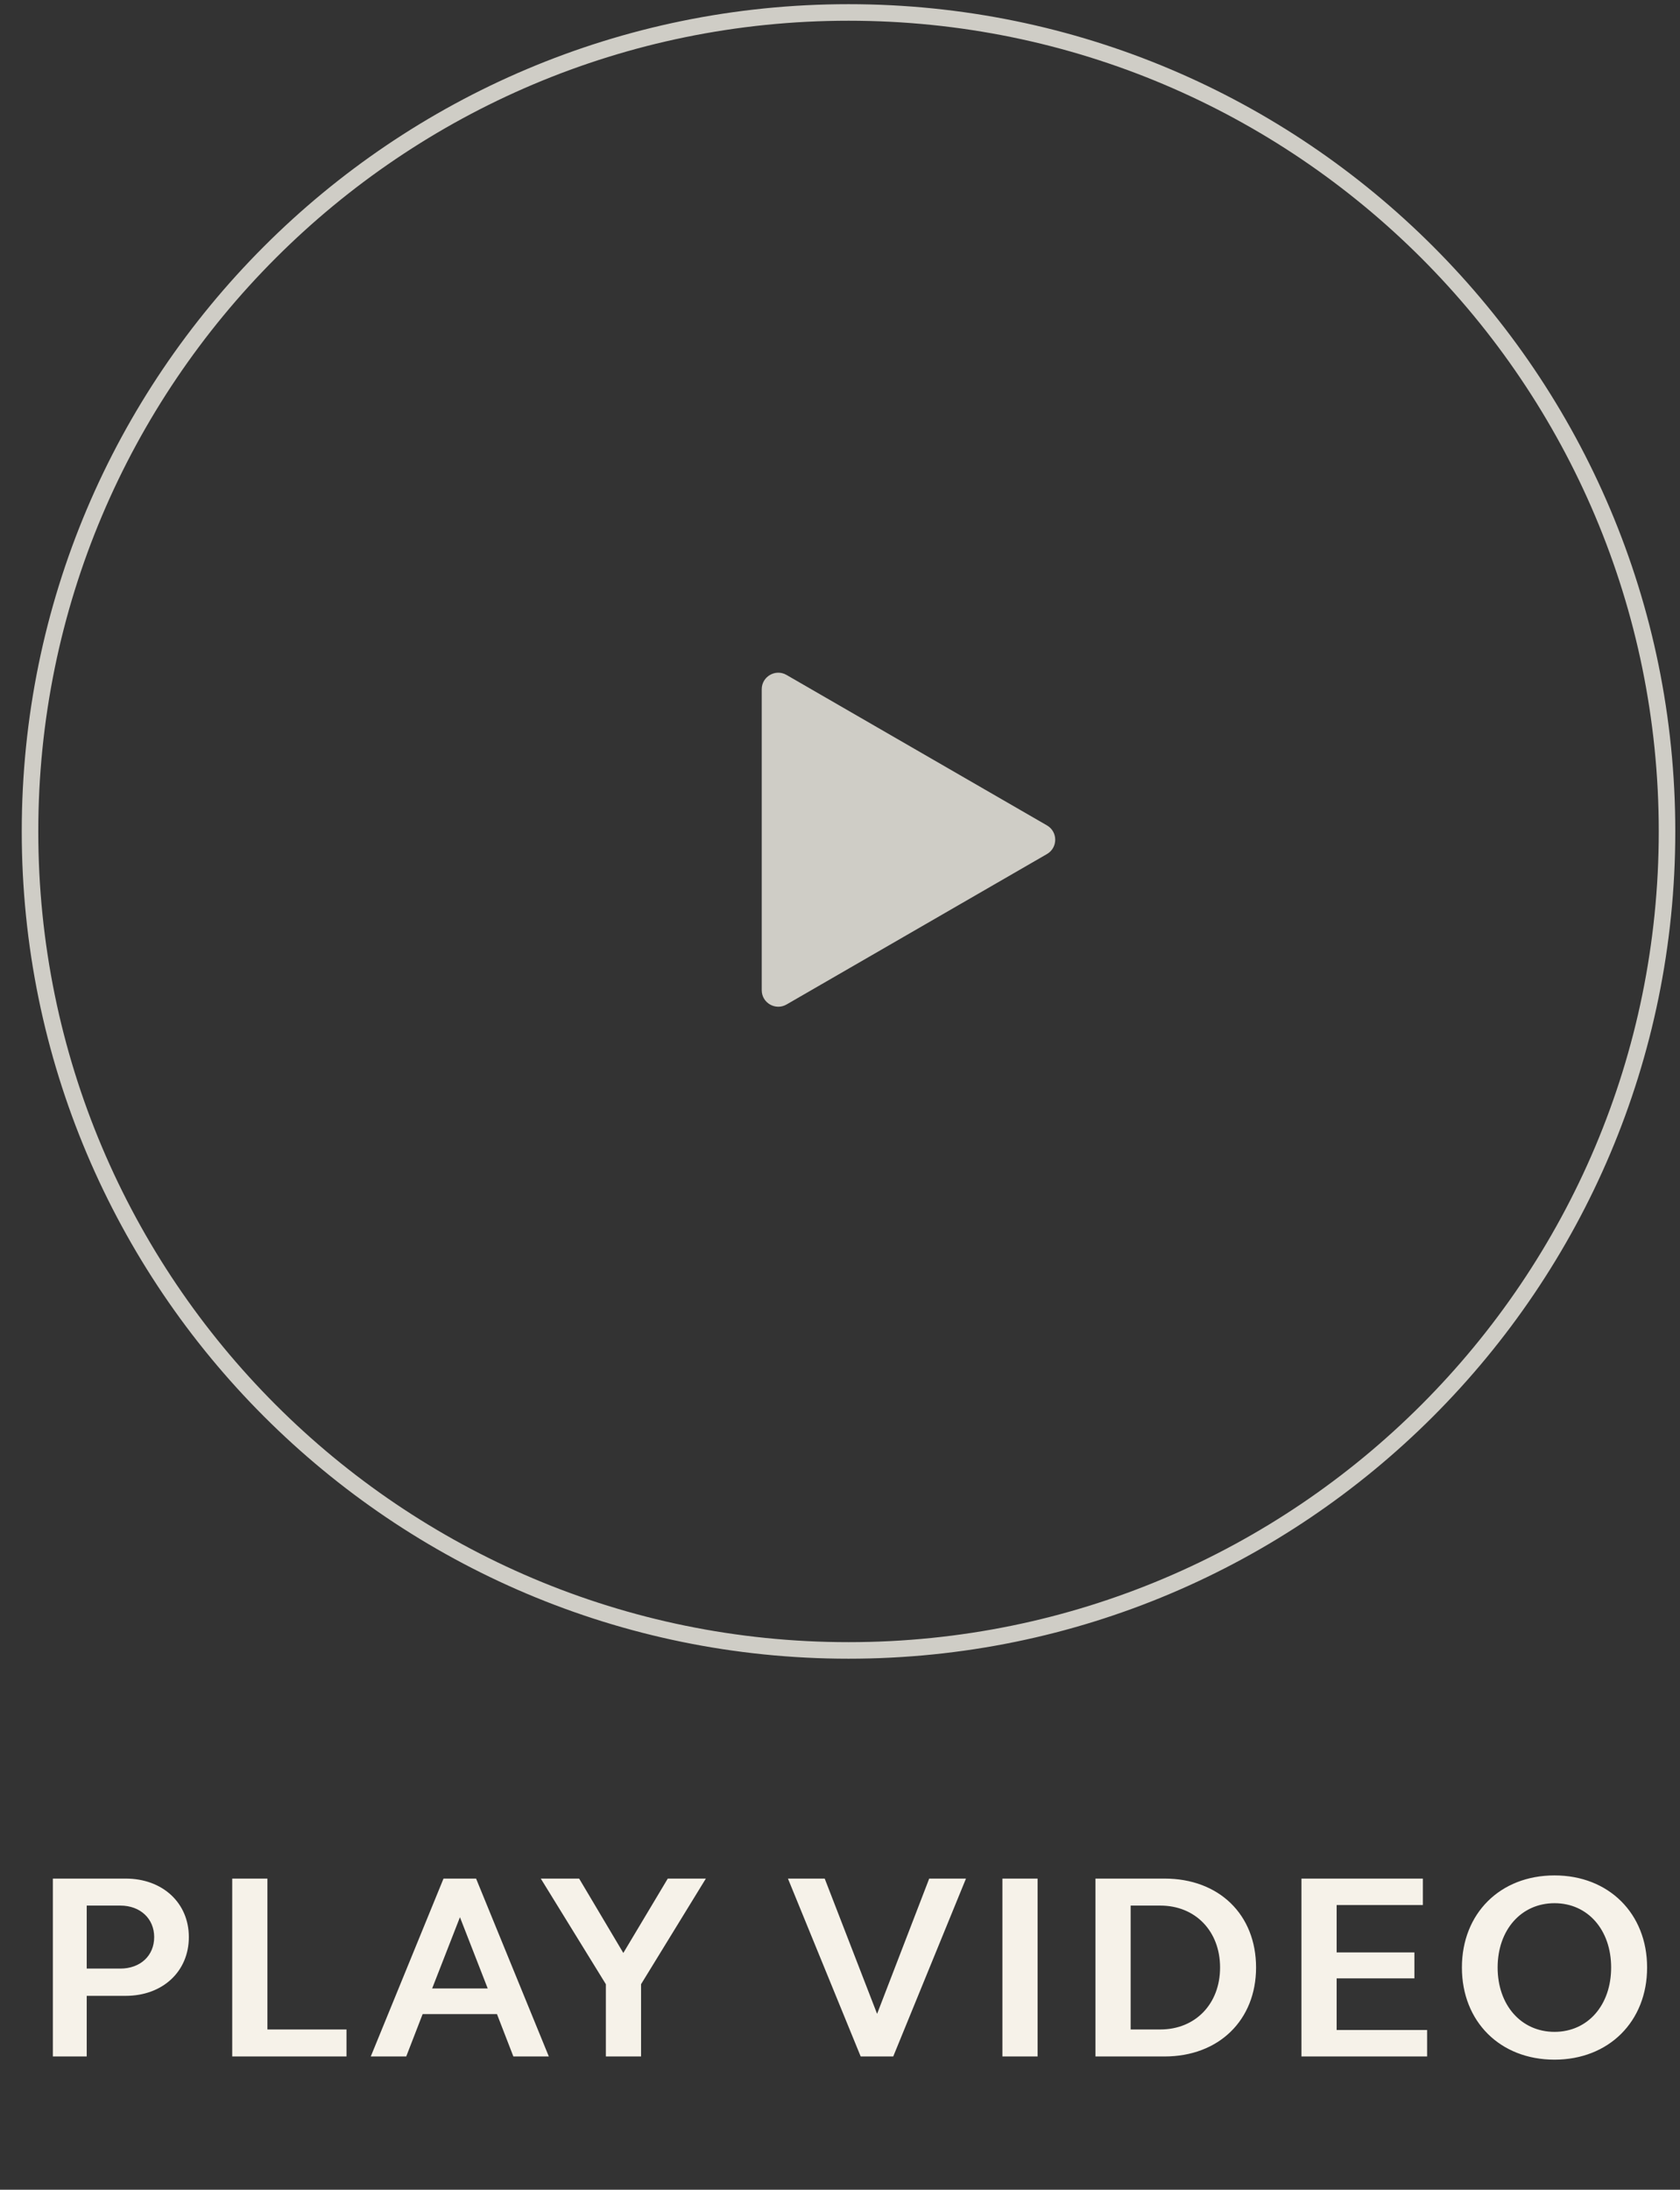 <?xml version="1.0" encoding="UTF-8"?> <svg xmlns="http://www.w3.org/2000/svg" width="76" height="99" viewBox="0 0 76 99" fill="none"><rect x="0" y="0" width="76" height="99" fill="#333333" stroke="none"/><path d="M38.386 0.189C59.042 0.189 75.787 16.934 75.787 37.59C75.787 58.247 59.042 74.992 38.386 74.992C17.73 74.992 0.984 58.247 0.984 37.59C0.984 16.934 17.73 0.189 38.386 0.189ZM38.386 0.937C18.143 0.937 1.733 17.347 1.732 37.59C1.732 57.834 18.143 74.244 38.386 74.244C58.629 74.244 75.039 57.834 75.039 37.59C75.039 17.347 58.629 0.937 38.386 0.937ZM34.459 31.163C34.459 30.587 35.082 30.227 35.581 30.515L47.362 37.317C47.861 37.605 47.861 38.325 47.362 38.613L35.581 45.415C35.083 45.702 34.459 45.343 34.459 44.767V31.163Z" fill="#CFCDC6"></path><path d="M2.391 92.976V84.933H5.683C7.358 84.933 8.543 86.034 8.543 87.578C8.543 89.134 7.358 90.235 5.683 90.235H3.923V92.976H2.391ZM3.923 86.154V89.002H5.443C6.353 89.002 6.975 88.416 6.975 87.578C6.975 86.752 6.353 86.154 5.443 86.154H3.923ZM10.505 92.976V84.933H12.097V91.755H15.675V92.976H10.505ZM16.773 92.976L20.064 84.933H21.537L24.828 92.976H23.224L22.482 91.061H19.119L18.377 92.976H16.773ZM20.807 86.68L19.55 89.9H22.063L20.807 86.68ZM27.408 92.976V89.709L24.464 84.933H26.199L28.198 88.296L30.209 84.933H31.932L29 89.709V92.976H27.408ZM43.699 84.933L40.408 92.976H38.936L35.645 84.933H37.308L39.678 91.049L42.036 84.933H43.699ZM45.347 92.976V84.933H46.939V92.976H45.347ZM49.557 92.976V84.933H52.681C55.146 84.933 56.822 86.561 56.822 88.954C56.822 91.324 55.146 92.976 52.681 92.976H49.557ZM55.194 88.954C55.194 87.315 54.081 86.154 52.489 86.154H51.149V91.755H52.489C54.081 91.755 55.194 90.594 55.194 88.954ZM58.875 92.976V84.933H64.368V86.13H60.467V88.272H63.985V89.445H60.467V91.779H64.56V92.976H58.875ZM66.134 88.954C66.134 86.513 67.858 84.79 70.323 84.79C72.777 84.79 74.512 86.513 74.512 88.954C74.512 91.396 72.777 93.12 70.323 93.12C67.858 93.12 66.134 91.396 66.134 88.954ZM67.75 88.954C67.75 90.654 68.815 91.863 70.323 91.863C71.831 91.863 72.885 90.654 72.885 88.954C72.885 87.255 71.831 86.046 70.323 86.046C68.815 86.046 67.75 87.255 67.75 88.954Z" fill="#F6F2E9"></path></svg> 